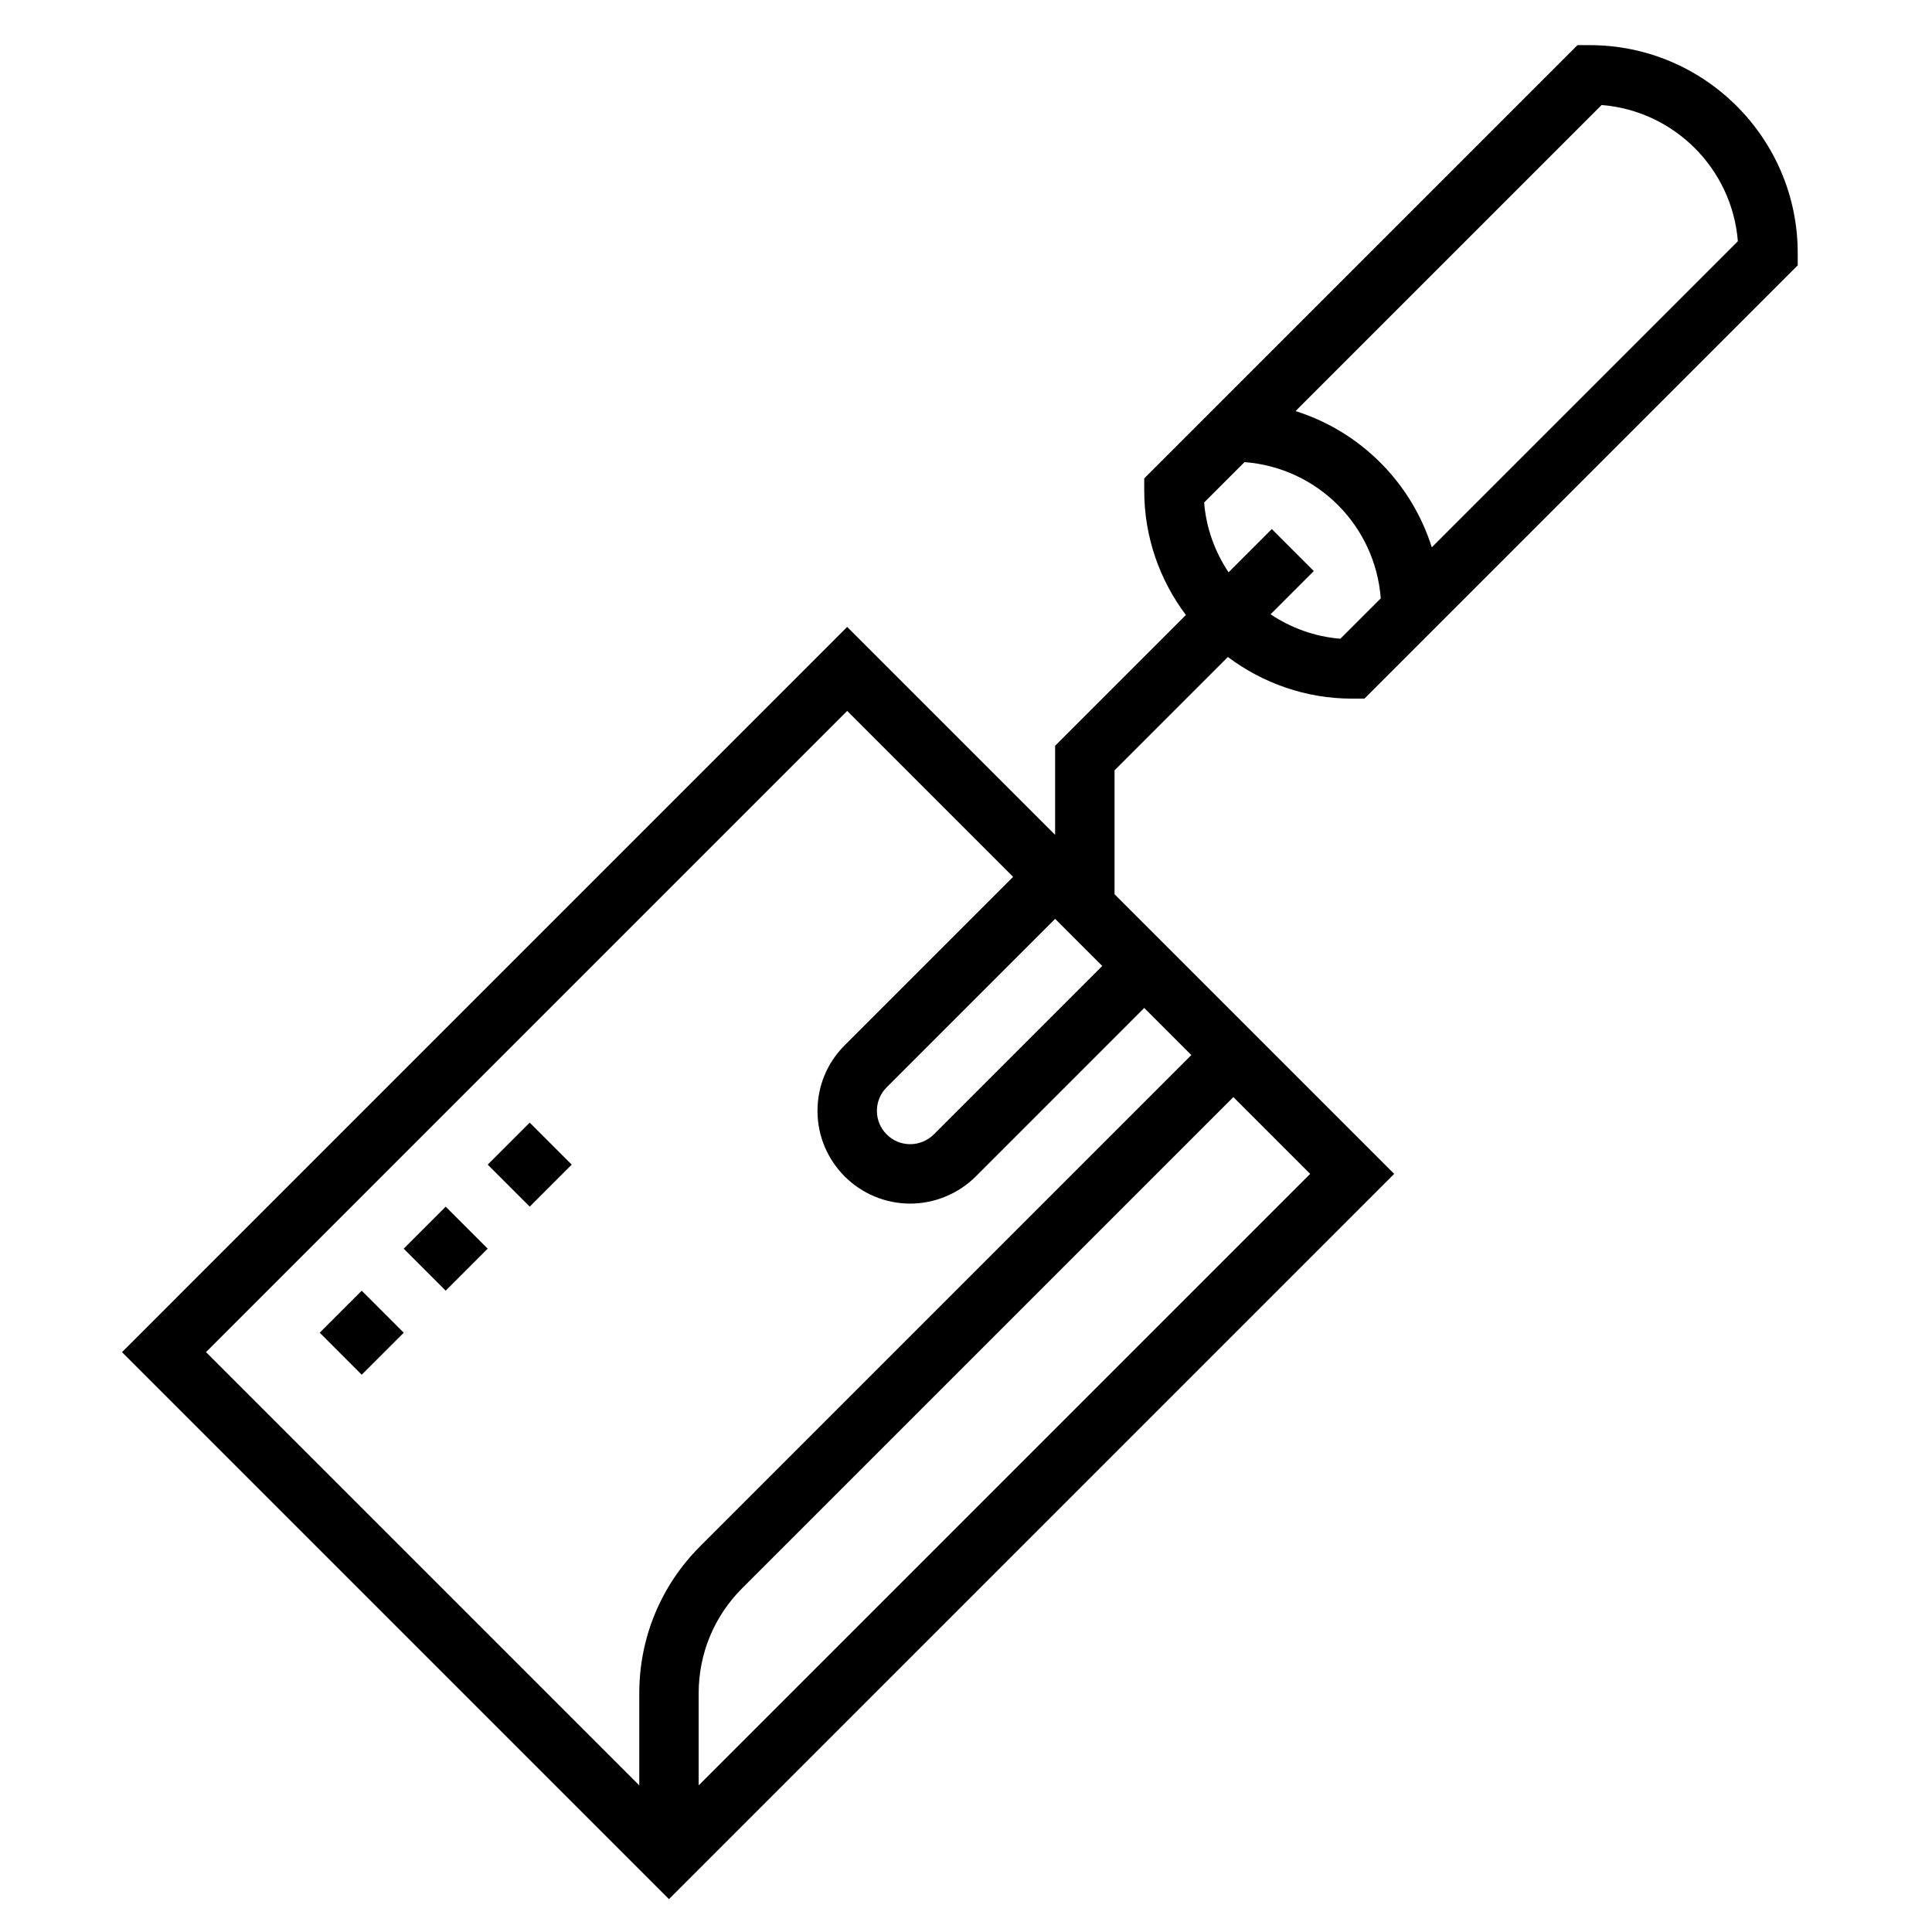 <?xml version="1.0" encoding="UTF-8"?>
<!-- Uploaded to: SVG Repo, www.svgrepo.com, Generator: SVG Repo Mixer Tools -->
<svg fill="#000000" width="800px" height="800px" version="1.1" viewBox="144 144 512 512" xmlns="http://www.w3.org/2000/svg">
 <g>
  <path d="m228.73 497.18 11.137-11.129 11.129 11.137-11.137 11.129z"/>
  <path d="m273.25 452.64 11.133-11.133 11.133 11.133-11.133 11.133z"/>
  <path d="m250.98 474.91 11.133-11.133 11.133 11.133-11.133 11.133z"/>
  <path d="m469.4 318.11c9.203 6.894 20.578 11.035 32.938 11.035h3.258l114.82-114.82v-3.258c0-30.387-24.727-55.105-55.105-55.105h-3.258l-114.82 114.82v3.258c0 12.359 4.141 23.734 11.035 32.938l-34.652 34.652v23.617l-55.105-55.105-192.18 192.19 144.95 144.95 192.19-192.19-74.105-74.105v-32.844zm99.047-146.28c19.207 1.52 34.582 16.895 36.102 36.102l-81.113 81.113c-5.383-17.152-18.949-30.707-36.102-36.102zm-105.34 105.34 10.707-10.707c19.301 1.473 34.629 16.801 36.102 36.102l-10.707 10.707c-6.816-0.543-13.098-2.891-18.5-6.473l11.461-11.461-11.133-11.133-11.461 11.461c-3.582-5.391-5.934-11.68-6.469-18.496zm-94.59 55.23 43.973 43.973-44.648 44.648c-4.648 4.637-7.199 10.809-7.199 17.375 0 13.547 11.023 24.57 24.57 24.57 6.473 0 12.801-2.621 17.375-7.195l44.648-44.652 12.484 12.484-130.16 130.16c-10.406 10.406-16.145 24.246-16.145 38.969v24.41l-114.82-114.82zm55.102 55.102 12.488 12.488-44.648 44.648c-1.648 1.637-3.926 2.582-6.246 2.582-4.863 0-8.824-3.961-8.824-8.824 0-2.363 0.914-4.574 2.582-6.242zm-94.465 229.64v-24.41c0-10.516 4.102-20.402 11.531-27.836l130.17-130.16 20.355 20.355z"/>
 </g>
</svg>